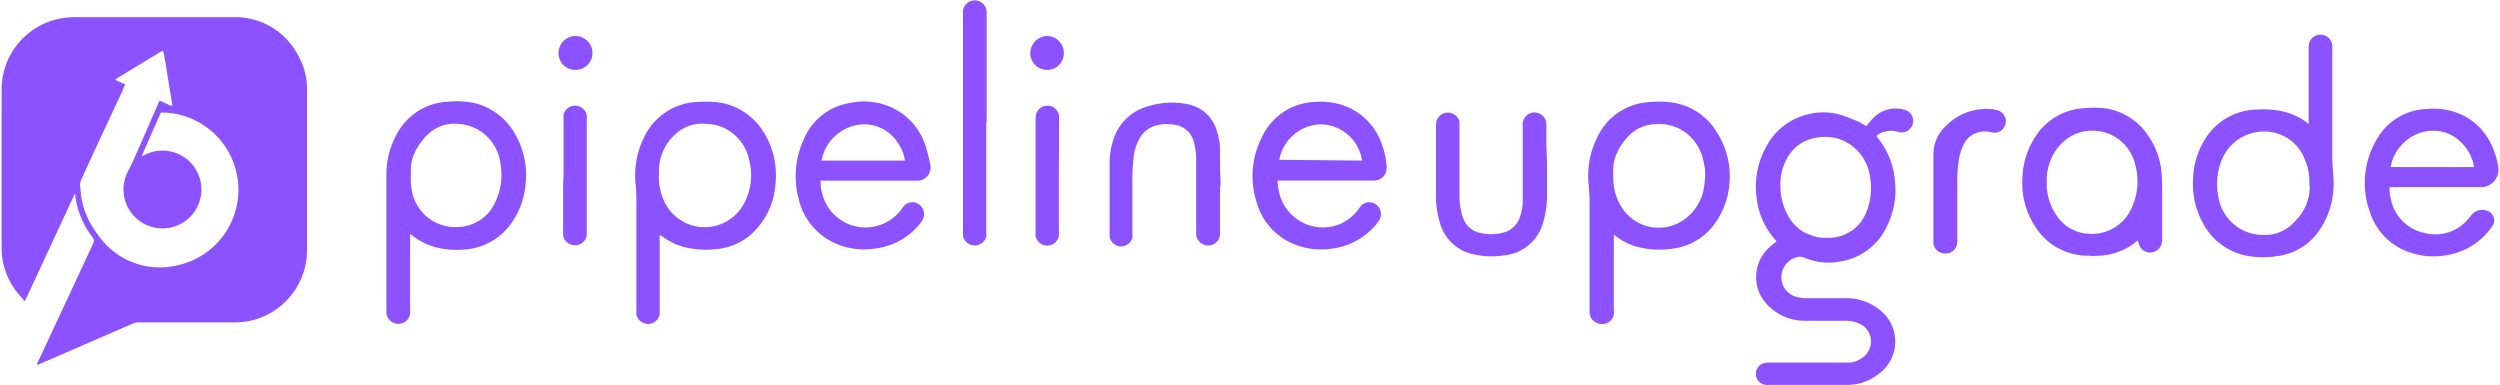 <svg xmlns="http://www.w3.org/2000/svg" viewBox="0 0 250 38.55" height="77" width="500"><defs><style>.cls-1{fill:#8c52ff;}</style></defs><title>Asset 2</title><g id="Layer_2" data-name="Layer 2"><g id="Case_Studies" data-name="Case Studies"><path class="cls-1" d="M3.54,36.44c.14-.29.27-.59.41-.88Q6.56,30,9.16,24.39a.52.52,0,0,0-.06-.64,8.59,8.59,0,0,1-1.71-4,1.55,1.55,0,0,1,0-.21.9.9,0,0,0-.06-.14l-5,10.76c-.27-.3-.5-.53-.71-.8A7.13,7.13,0,0,1,0,24.94Q0,17,0,9a7.23,7.23,0,0,1,5.8-7.13,7.75,7.75,0,0,1,1.6-.15c5.27,0,10.54,0,15.81,0a7.1,7.1,0,0,1,6.57,4,6.71,6.71,0,0,1,.8,3.25c0,5.38,0,10.75,0,16.13a7.24,7.24,0,0,1-6,7.08,9.65,9.65,0,0,1-1.32.1H13.71a1.63,1.63,0,0,0-.61.13l-9.2,4-.32.13Zm8.82-28c-.11.28-.2.53-.31.77Q10,13.57,8,17.92a1.4,1.4,0,0,0-.14.7c.05.43.07.86.15,1.28a8.4,8.4,0,0,0,1.64,3.62,7.51,7.51,0,0,0,7.84,3.07,7.74,7.74,0,0,0,.18-15.14,6.65,6.65,0,0,0-1.73-.17c-.64,1.45-1.28,2.88-1.93,4.39l.35-.18a3.9,3.9,0,0,1,5.61,4,3.9,3.9,0,1,1-7.32-2.33c.23-.44.45-.89.65-1.34l2.38-5.44c0-.1.1-.2.15-.3.43.16.8.4,1.25.54,0-.1,0-.15,0-.2-.21-1.27-.42-2.53-.62-3.8-.07-.41-.13-.81-.21-1.22s-.16-.31-.39-.18l-.11.07L11.65,7.78,11.36,8Z" /><path class="cls-1" d="M187.72,13.62l.13.18a7.8,7.8,0,0,1,1.73,4.33,8.18,8.18,0,0,1-.77,4.46A6.21,6.21,0,0,1,184,26.2a6,6,0,0,1-3.38-.36,1.31,1.31,0,0,0-1.13,0,2.08,2.08,0,0,0-1.28,2,2,2,0,0,0,1.43,1.86,3.62,3.62,0,0,0,1.18.16h3.86a5.27,5.27,0,0,1,3.44,1.22A4,4,0,0,1,188,37.4a5.07,5.07,0,0,1-3.22,1.14c-2.64,0-5.29,0-7.93,0a1.11,1.11,0,0,1-.44-2.16,1.7,1.7,0,0,1,.55-.07h7.34l.69,0a2.41,2.41,0,0,0,1.19-.4,2,2,0,0,0,1-1.81,1.92,1.92,0,0,0-1.21-1.71,3.27,3.27,0,0,0-1.38-.27c-1.34,0-2.68,0-4,0A5.14,5.14,0,0,1,177,30.71a4,4,0,0,1,0-5.94c.22-.21.47-.39.71-.58,0,0,0,0,0-.06a7.5,7.5,0,0,1-2-4.47,8.13,8.13,0,0,1,1-5,6.29,6.29,0,0,1,4.12-3.2,6.19,6.19,0,0,1,4,.28c.32.14.65.25,1,.4s.58.32.87.49c.22-.25.43-.52.66-.76a3.11,3.11,0,0,1,3.12-.89,1.14,1.14,0,0,1,.88,1.44,1.16,1.16,0,0,1-1.48.78,2.33,2.33,0,0,0-1.36,0A1.53,1.53,0,0,0,187.72,13.62Zm-9.61,4.92a6.13,6.13,0,0,0,.59,2.72,4.43,4.43,0,0,0,1.78,2,4.27,4.27,0,0,0,.67.27,2.92,2.92,0,0,0,.69.22,6.08,6.08,0,0,0,1.35.05,4,4,0,0,0,3.49-2.48,6.42,6.42,0,0,0,.4-3.62,4.75,4.75,0,0,0-1.41-2.77,4.45,4.45,0,0,0-3.76-1.17A4,4,0,0,0,178.7,16,5.18,5.18,0,0,0,178.11,18.54Z" /><path class="cls-1" d="M65.89,23.58v7.47a2.22,2.22,0,0,1,0,.44,1.19,1.19,0,0,1-2.33,0,2.89,2.89,0,0,1,0-.5V20.5c0-.72,0-1.43-.09-2.14a8.59,8.59,0,0,1,.83-4.55A6.18,6.18,0,0,1,70,10.2a9,9,0,0,1,2.14.11,6.37,6.37,0,0,1,4.21,3,8.1,8.1,0,0,1,1.13,5.13,7.33,7.33,0,0,1-1.89,4.48,6,6,0,0,1-3.83,2,9.12,9.12,0,0,1-3.45-.19,6.38,6.38,0,0,1-2.07-1L66,23.57S65.94,23.57,65.89,23.58Zm-.06-6.18a5.15,5.15,0,0,0,.31,2.23,4.46,4.46,0,0,0,8.28.58,5.92,5.92,0,0,0,.46-4.06,4.58,4.58,0,0,0-1.37-2.54,4.44,4.44,0,0,0-3-1.21,3.88,3.88,0,0,0-3,1A4.91,4.91,0,0,0,65.83,17.4Z" /><path class="cls-1" d="M161.43,23.52v.39q0,3.56,0,7.11a2.07,2.07,0,0,1,0,.5,1.16,1.16,0,0,1-1.29.91A1.19,1.19,0,0,1,159,31.31V20.09c0-.53-.05-1.05-.09-1.58a8.66,8.66,0,0,1,1.09-5.2,6.09,6.09,0,0,1,5.07-3.09,8.89,8.89,0,0,1,2.52.1,6.24,6.24,0,0,1,4.13,2.88A8.14,8.14,0,0,1,173,18.45,7.69,7.69,0,0,1,171.8,22a6.1,6.1,0,0,1-4.59,2.91,8.72,8.72,0,0,1-3.41-.19,6.32,6.32,0,0,1-2.08-1Zm9.14-6.05c0-.34,0-.69-.1-1a4.88,4.88,0,0,0-.86-2.18,4.42,4.42,0,0,0-3.88-1.86A3.85,3.85,0,0,0,163,13.53a5.64,5.64,0,0,0-1.42,2.21,3.91,3.91,0,0,0-.2,1,11.18,11.18,0,0,0,0,1.16,5.34,5.34,0,0,0,1.12,3.26,4.4,4.4,0,0,0,5.87.9,4.84,4.84,0,0,0,2-2.86A7.9,7.9,0,0,0,170.57,17.47Z" /><path class="cls-1" d="M40.9,23.46v7.63a2.36,2.36,0,0,1,0,.38,1.2,1.2,0,0,1-2.37-.14V31c0-4.47,0-8.95,0-13.43a8.26,8.26,0,0,1,1.06-4.18,6.11,6.11,0,0,1,5.16-3.21,8.37,8.37,0,0,1,2.64.15,6.38,6.38,0,0,1,3.91,2.9,8.17,8.17,0,0,1,1.16,5.24,7.76,7.76,0,0,1-1.24,3.61A6.23,6.23,0,0,1,46,25a8.29,8.29,0,0,1-2.57-.25,6.59,6.59,0,0,1-2.22-1.1l-.2-.15Zm.08-6a6.27,6.27,0,0,0,.12,1.75,4.42,4.42,0,0,0,4.64,3.52,4.2,4.2,0,0,0,3.7-2.52,6.26,6.26,0,0,0,.5-3.86,4.51,4.51,0,0,0-4.27-3.95,3.82,3.82,0,0,0-2.86.94,5.89,5.89,0,0,0-1.53,2.13A4.09,4.09,0,0,0,41,17.47Z" /><path class="cls-1" d="M231,12.42V12q0-3.59,0-7.17a1.72,1.72,0,0,1,.07-.56,1.16,1.16,0,0,1,1.23-.79,1.18,1.18,0,0,1,1.07,1.07c0,.13,0,.25,0,.38,0,3.69,0,7.37,0,11.06,0,.66.11,1.32.12,2a8.14,8.14,0,0,1-1.76,5.53,6,6,0,0,1-3.91,2.13,8.94,8.94,0,0,1-3.26-.09,6.35,6.35,0,0,1-4.13-3.19,8.19,8.19,0,0,1-1-4.44,7.79,7.79,0,0,1,1-3.65,6.22,6.22,0,0,1,5.4-3.31,9.11,9.11,0,0,1,2.6.19,6.72,6.72,0,0,1,2.26,1Zm.07,6.18a5.84,5.84,0,0,0-.5-2.75,4.3,4.3,0,0,0-4-2.68,4.55,4.55,0,0,0-4.25,2.8,6.36,6.36,0,0,0-.36,3.71,4.51,4.51,0,0,0,4.5,3.84,3.92,3.92,0,0,0,3.13-1.32A4.82,4.82,0,0,0,231.11,18.6Z" /><path class="cls-1" d="M127.76,18.08a7.55,7.55,0,0,0,.1.89,4.5,4.5,0,0,0,6.3,3.4A4.88,4.88,0,0,0,136,20.76a1.11,1.11,0,0,1,.74-.49,1.14,1.14,0,0,1,1.12.44,1.16,1.16,0,0,1,.15,1.2,1.29,1.29,0,0,1-.19.32,6.81,6.81,0,0,1-4.67,2.67,7.16,7.16,0,0,1-3.64-.41,6.34,6.34,0,0,1-3.82-4.16,8.54,8.54,0,0,1,.52-6.63,6.06,6.06,0,0,1,5.31-3.49,6.78,6.78,0,0,1,3.21.49,6.27,6.27,0,0,1,3.46,3.71,8,8,0,0,1,.48,2.05,2.11,2.11,0,0,1-.05.75,1.26,1.26,0,0,1-1.13.87h-9.77Zm8.46-2a4.24,4.24,0,0,0-4.15-3.63A4.34,4.34,0,0,0,127.93,16Z" /><path class="cls-1" d="M82,18.08a4.2,4.2,0,0,0,.19,1.4,4.47,4.47,0,0,0,7.84,1.57l.23-.3a1.13,1.13,0,0,1,1.51-.34,1.19,1.19,0,0,1,.49,1.51,1.83,1.83,0,0,1-.23.38,6.8,6.8,0,0,1-4.68,2.6A7,7,0,0,1,83,24.13a6.48,6.48,0,0,1-3.21-4.27,8.74,8.74,0,0,1,.49-5.81,6,6,0,0,1,4.62-3.73,6.63,6.63,0,0,1,5.38,1.13,6.51,6.51,0,0,1,2.37,3.63A12.58,12.58,0,0,1,93,16.57a1.32,1.32,0,0,1-1.39,1.52c-3,0-6.1,0-9.14,0Zm8.45-2a4.18,4.18,0,0,0-.73-1.81,4,4,0,0,0-3.39-1.82,4.43,4.43,0,0,0-4.13,3.2,4,4,0,0,0-.09.43Z" /><path class="cls-1" d="M239.11,18.78a3.09,3.09,0,0,0,.11,1.06,4.31,4.31,0,0,0,3.42,3.49A4.25,4.25,0,0,0,246.92,22c.15-.17.28-.34.42-.51a1.36,1.36,0,0,1,1.56-.37,1,1,0,0,1,.46,1.57A6.82,6.82,0,0,1,245,25.52a7.35,7.35,0,0,1-3.78-.22,6.23,6.23,0,0,1-4.06-4,8.5,8.5,0,0,1,.51-7.07,6,6,0,0,1,5.18-3.32,6.86,6.86,0,0,1,3.08.41,6.13,6.13,0,0,1,3.33,3.08,7.59,7.59,0,0,1,.73,2.34,1.75,1.75,0,0,1-1.69,2h-9.18Zm.11-2.05h8.32a.74.74,0,0,0,0-.15,4.35,4.35,0,0,0-1.24-2.29,3.91,3.91,0,0,0-2.93-1.2,4.27,4.27,0,0,0-3,1.37A4.1,4.1,0,0,0,239.22,16.73Z" /><path class="cls-1" d="M213.89,24.09l-.25.19a6.36,6.36,0,0,1-3.49,1.32c-.37,0-.74.06-1.1,0a6.21,6.21,0,0,1-5.55-3.11,7.87,7.87,0,0,1-1.15-4.78,7.86,7.86,0,0,1,1.2-3.88,6.19,6.19,0,0,1,5-3,9.57,9.57,0,0,1,1.93,0,6.19,6.19,0,0,1,4.38,2.65,7.61,7.61,0,0,1,1.42,3.9,10.56,10.56,0,0,1,.05,1.13V24a1.21,1.21,0,0,1-.54,1.08,1.18,1.18,0,0,1-1.79-.63C214,24.34,213.93,24.23,213.89,24.09Zm-9.11-5.95c0,.24,0,.44,0,.64a5.72,5.72,0,0,0,1.13,3,4,4,0,0,0,3,1.62,4.33,4.33,0,0,0,4.39-2.63,6.25,6.25,0,0,0,.33-4.3,4.37,4.37,0,0,0-4.08-3.38,4.28,4.28,0,0,0-3.11,1.1A5.2,5.2,0,0,0,204.78,18.14Z" /><path class="cls-1" d="M122,19.44v3.92a1.19,1.19,0,0,1-.75,1.14,1.21,1.21,0,0,1-1.64-1v-.32q0-3.55,0-7.11a6.73,6.73,0,0,0-.23-1.84,2.27,2.27,0,0,0-1.89-1.73,4.42,4.42,0,0,0-1.88.06A2.68,2.68,0,0,0,113.87,14a5.05,5.05,0,0,0-.55,2c-.06.66-.1,1.32-.1,2,0,1.77,0,3.54,0,5.31a2.07,2.07,0,0,1,0,.5,1.19,1.19,0,0,1-1.28.86,1.16,1.16,0,0,1-1-1.12c0-.11,0-.23,0-.34,0-2.28,0-4.56,0-6.83a7.37,7.37,0,0,1,.33-2.24,5,5,0,0,1,3.43-3.47,8,8,0,0,1,4.09-.23,3.74,3.74,0,0,1,2.78,2.34A6.63,6.63,0,0,1,122,15c0,1.15,0,2.3.06,3.44C122,18.74,122,19.09,122,19.44Z" /><path class="cls-1" d="M154.74,16.34v3.1a9.46,9.46,0,0,1-.39,2.84,4.48,4.48,0,0,1-4,3.3,7.93,7.93,0,0,1-2.79-.08A4.43,4.43,0,0,1,144,22.26a9.6,9.6,0,0,1-.38-2.87v-6.8a2,2,0,0,1,.06-.49,1.19,1.19,0,0,1,2.29.09,2.74,2.74,0,0,1,0,.5c0,2.21,0,4.43,0,6.64a7.77,7.77,0,0,0,.21,2,3.33,3.33,0,0,0,.16.51A2.31,2.31,0,0,0,148,23.31a4.75,4.75,0,0,0,2.28,0A2.32,2.32,0,0,0,152,21.8a5.11,5.11,0,0,0,.31-1.6c0-.3,0-.59,0-.89V12.77a3.62,3.62,0,0,1,0-.47,1.19,1.19,0,0,1,2.37.12c0,.76,0,1.52,0,2.28Z" /><path class="cls-1" d="M98.59,12.29V23.23a2.42,2.42,0,0,1,0,.47,1.19,1.19,0,0,1-1.27.87,1.16,1.16,0,0,1-1.06-1c0-.11,0-.23,0-.35V1.4c0-.1,0-.21,0-.31a1.19,1.19,0,0,1,2.37.07V12.29Z" /><path class="cls-1" d="M193.43,19.61c0-1.35,0-2.7,0-4a3.87,3.87,0,0,1,1.14-2.89,5.77,5.77,0,0,1,4.36-1.82,4.72,4.72,0,0,1,.84.12,1.15,1.15,0,1,1-.59,2.22,2.27,2.27,0,0,0-1.21,0,2.2,2.2,0,0,0-1.44,1.1,5.19,5.19,0,0,0-.57,1.8,12.4,12.4,0,0,0-.14,2.11v6a1.16,1.16,0,0,1-1.23,1.13,1.14,1.14,0,0,1-1.16-1.17Z" /><path class="cls-1" d="M56.27,17.55V11.9a1.6,1.6,0,0,1,0-.44,1.19,1.19,0,0,1,2.32.1,2.3,2.3,0,0,1,0,.37q0,5.64,0,11.28c0,.11,0,.23,0,.34a1.18,1.18,0,0,1-1.28,1,1.16,1.16,0,0,1-1.09-1.17c0-1.62,0-3.25,0-4.87Z" /><path class="cls-1" d="M105.86,17.58v5.59a2.42,2.42,0,0,1,0,.47,1.19,1.19,0,0,1-2.33,0,2.69,2.69,0,0,1,0-.4V11.94a1.88,1.88,0,0,1,.06-.53,1.19,1.19,0,0,1,1.3-.82,1.17,1.17,0,0,1,1,1.08c0,.13,0,.25,0,.38Z" /><path class="cls-1" d="M106.36,5.32A1.67,1.67,0,0,1,104.65,7,1.69,1.69,0,0,1,103,5.32a1.74,1.74,0,0,1,1.71-1.72A1.71,1.71,0,0,1,106.36,5.32Z" /><path class="cls-1" d="M57.46,7a1.68,1.68,0,0,1-1.7-1.69,1.7,1.7,0,1,1,3.4,0A1.69,1.69,0,0,1,57.46,7Z" /></g></g></svg>
